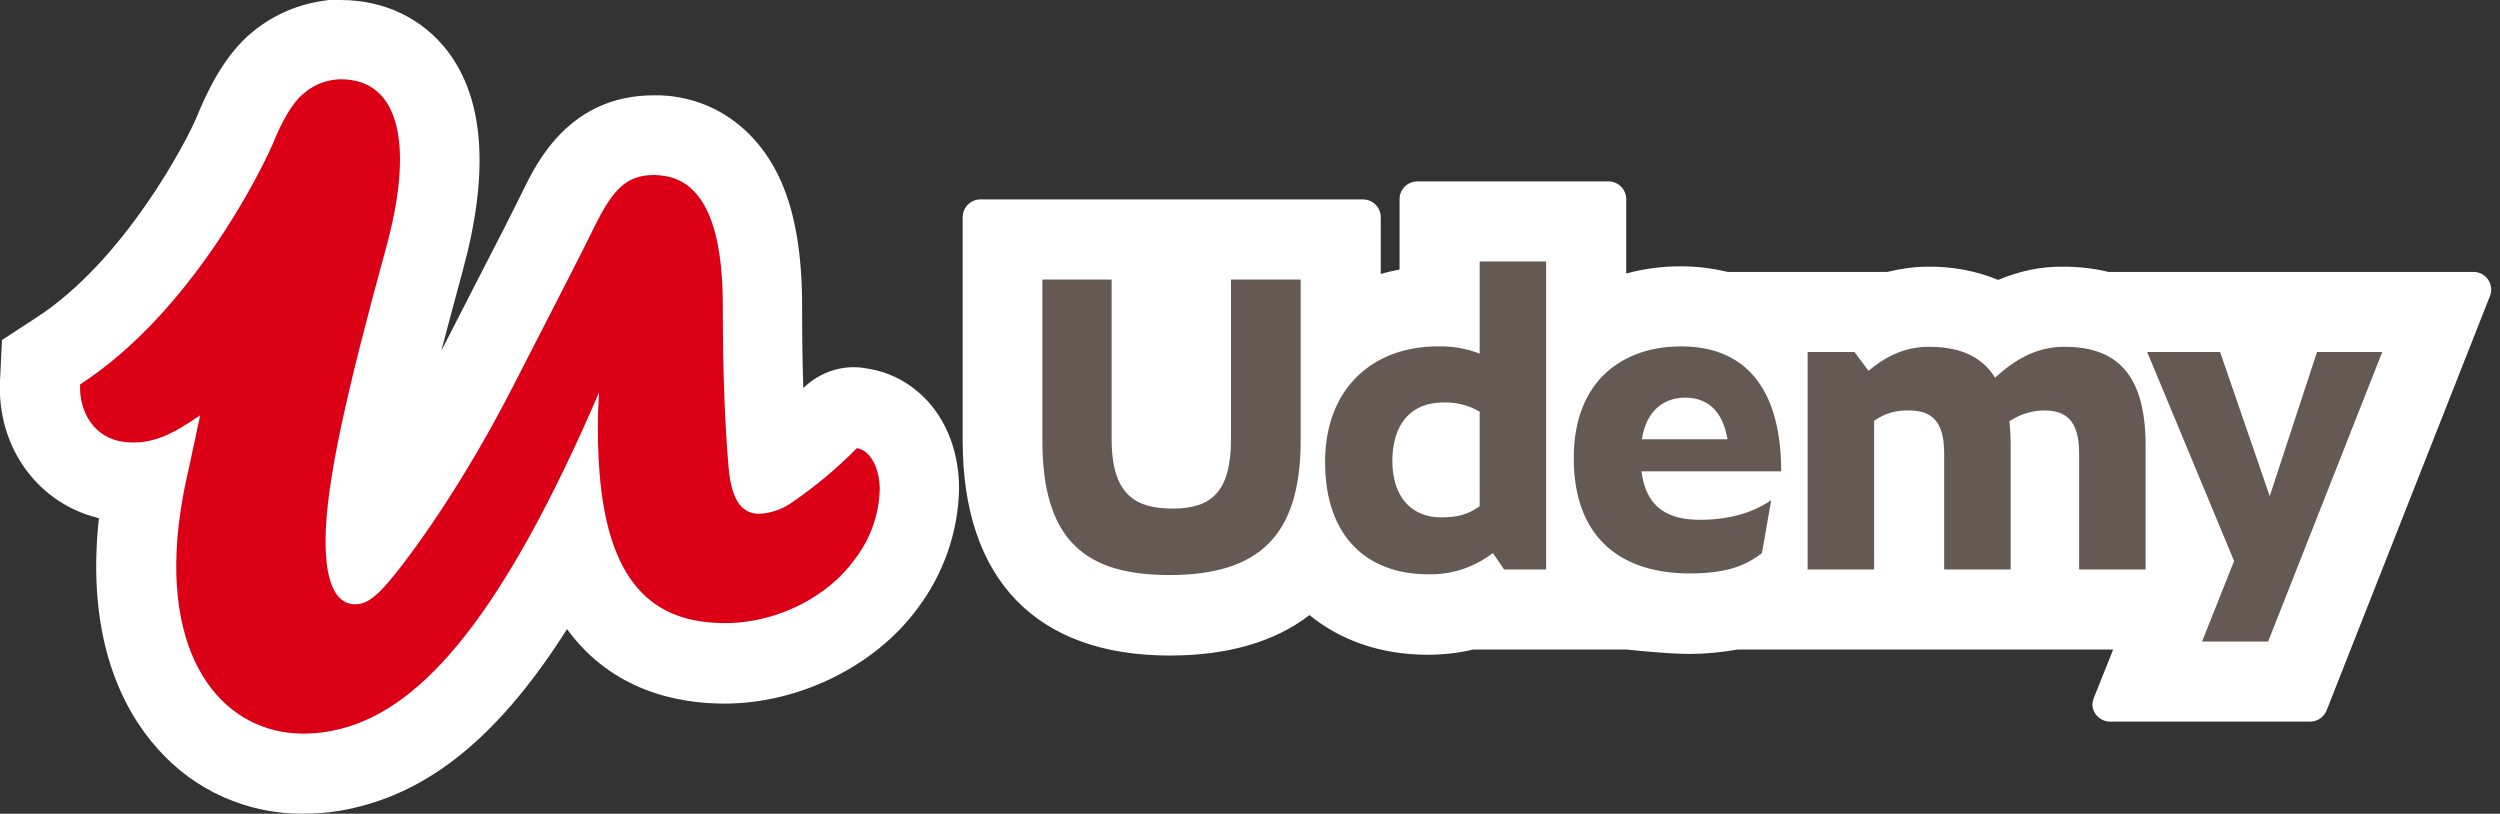 <?xml version="1.0" encoding="utf-8"?>
<!-- Generator: Adobe Illustrator 24.1.2, SVG Export Plug-In . SVG Version: 6.00 Build 0)  -->
<svg version="1.1" id="Ebene_1" xmlns="http://www.w3.org/2000/svg" xmlns:xlink="http://www.w3.org/1999/xlink" x="0px" y="0px"
	 viewBox="0 0 624.3 203.2" style="enable-background:new 0 0 624.3 203.2;" xml:space="preserve">
<rect x="0" y="0" width="624.3" height="203.2" fill="#333333" stroke="none"/>
<style type="text/css">
	.st0{fill-rule:evenodd;clip-rule:evenodd;fill:#FFFFFF;}
	.st1{fill-rule:evenodd;clip-rule:evenodd;fill:#645A53;}
	.st2{fill-rule:evenodd;clip-rule:evenodd;fill:#EA5252;}
	.st3{fill-rule:evenodd;clip-rule:evenodd;fill:#DC0017;}
</style>
<path class="st0" d="M522.9,174.2l4.8-12h-93.8c-4,0.7-8,1.1-12,1.1c-5.6,0-15.7-1.1-15.7-1.1h-38.3c-3.7,0.9-7.6,1.3-11.4,1.3
	c-11.7,0-21.8-3.6-29.5-9.9c-8.7,6.7-20.4,10.1-34.9,10.1c-33.3,0-51.7-19-51.7-53.6V54.2c0-2.4,2-4.4,4.4-4.4h95.6
	c2.4,0,4.4,2,4.4,4.4c0,0,0,0,0,0v14.2c1.5-0.4,3.1-0.8,4.7-1.1V49.7c0-2.4,2-4.4,4.4-4.4h47.8c2.4,0,4.4,2,4.4,4.4v18.6
	c4.4-1.2,9-1.8,13.6-1.8c4,0,7.9,0.5,11.7,1.4h39.9c3.3-0.8,6.7-1.3,10.1-1.3c6-0.1,12,1,17.6,3.3c5.2-2.2,10.7-3.4,16.3-3.3
	c3.8,0,7.5,0.4,11.2,1.3h91.2c2.4,0,4.4,2,4.4,4.4c0,0.6-0.1,1.1-0.3,1.6l-40.8,103.5c-0.7,1.7-2.3,2.8-4.1,2.8h-50
	c-2.4,0-4.4-2-4.4-4.4C522.6,175.2,522.7,174.7,522.9,174.2z M75.7,203.2c-13.9,0.1-27.2-5.8-36.4-16.3
	c-8.5-9.5-17.9-27.2-14.6-57.5C9.6,125.8-0.8,111.8,0,95.1l0.5-10.2l8.6-5.6C31,65.1,46.6,35.4,49.3,28.8c4.1-10,8.6-16.7,14.1-21.1
	c5.2-4.2,11.5-6.8,18.1-7.6L82.1,0L85,0c11,0,20.5,4.6,26.8,12.8c9.2,12.1,10.4,30.6,3.7,55c-1.8,6.7-3.6,13.3-5.3,19.8
	c3.2-6.3,6-11.7,8.4-16.4c5.7-11,9.4-18.3,12-23.6c3.5-7.2,11.7-23.8,32.7-23.8c1,0,2.1,0,3.2,0.1c12.7,1.1,23.1,9,28.6,21.5
	c3.5,8,5.2,18.2,5.2,31c0,7.6,0.1,14.4,0.3,20.5l0,0c4.2-4.1,10.1-6,15.8-4.9l1.2,0.2c4.1,0.8,7.9,2.6,11.1,5.2l0,0
	c6.9,5.5,10.8,14.5,10.8,24.6c-0.2,10.9-3.9,21.4-10.5,30.1c-10.6,14.3-29.5,23.6-48.1,23.6c-11.5,0-28-3.1-39.3-18.6
	c-16.3,25.7-32.9,39.5-51.8,44.3C85.3,202.6,80.5,203.2,75.7,203.2z"/>
<path id="Fill-1" class="st1" d="M549.9,160.2h16.5l28.5-72.3h-16.3l-11.8,36l-12.4-36h-18.2l21.7,52.2L549.9,160.2z M468,105.1
	v37.1h-16.6V87.9h11.7l3.5,4.7c4.5-3.8,9.4-6,15-6c7.5,0,13.2,2.2,16.6,7.7c5.1-4.6,10.4-7.7,17.3-7.7c12.9,0,20.3,6.6,20.3,24.7
	v30.9h-16.6v-29c0-8.3-3.4-10.7-8.7-10.7c-3.1,0-6.2,1-8.7,2.7c0.2,2,0.3,4.1,0.3,6.1v30.9h-16.6v-29c0-8.3-3.4-10.7-8.8-10.7
	C473.4,102.4,470.5,103.3,468,105.1L468,105.1z M410,109.7h21.4c-1.2-7.1-5-10.4-10.6-10.4C415.9,99.3,411.2,102.1,410,109.7
	L410,109.7z M421.9,143.2c-16,0-28.9-7.9-28.9-28.8c0-19.5,12.4-27.9,26.8-27.9c17.3,0,25,12.1,25,31.2h-34.9
	c1.2,9.4,7,12.1,14.6,12.1c7.4,0,13.3-1.8,17.8-4.9l-2.3,13.2C435.7,141.5,430.6,143.2,421.9,143.2L421.9,143.2z M359.9,129.2
	c3.8,0,6.6-0.6,9.6-2.8v-23.6c-2.7-1.6-5.9-2.4-9.1-2.3c-8.1,0-12.7,5.5-12.7,14.6C347.7,124,352.4,129.2,359.9,129.2L359.9,129.2z
	 M372.8,138.1c-4.7,3.6-10.4,5.5-16.3,5.3c-14.9,0-25.6-9.2-25.6-28c0-18.8,12.3-28.9,28.1-28.9c3.6-0.1,7.2,0.5,10.5,1.8v-23h16.6
	v76.9h-10.5L372.8,138.1z M260.3,110V69.8h17.3v39.9c0,14.3,6.4,17.3,15.3,17.3c9.6,0,14.5-4.2,14.5-17.3V69.8h17.4V110
	c0,23.7-10.3,33.6-32.8,33.6C271.2,143.6,260.3,135.1,260.3,110L260.3,110z"/>
<path class="st2" d="M186.1,109.2L186.1,109.2L186.1,109.2z"/>
<path class="st2" d="M186.3,109.1C186.3,109.1,186.2,109.1,186.3,109.1L186.3,109.1L186.3,109.1z"/>
<path class="st2" d="M151.3,94.9l9.3,2.2c-0.2-6-0.3-12.5-0.3-19.8c-1.8,3.5-3.8,7.5-6.2,12.1C153.2,91.2,152.3,93,151.3,94.9z"/>
<path id="Fill-4" class="st3" d="M216.3,113c-0.7-0.6-1.5-0.9-2.3-1.1c-5.1,5.2-10.7,9.8-16.7,13.9c-2.3,1.5-5,2.4-7.8,2.5
	c-4.9,0-7-4.6-7.6-12c-0.8-9.9-1.4-21.7-1.4-40c0-18.8-4.3-31.5-15.6-32.5c-0.5,0-1-0.1-1.5-0.1c-7,0-10.3,3.6-14.8,12.6
	c-3.8,7.8-9.7,19.1-20.7,40.6c-9.5,18.5-20.1,34.9-29.1,46.3c-2.5,3.1-4.5,5.3-6.4,6.5c-1.1,0.8-2.4,1.2-3.7,1.2
	c-3.6,0-6.2-3-7.1-10.1c-0.2-1.9-0.3-3.8-0.3-5.7c0-14.5,5.5-38.1,15-72.8c7-25.2,4-42.5-11.2-42.5h-0.2l0,0c-3.3,0.1-6.5,1.3-9,3.5
	c-2.7,2.1-5.4,6.7-7.9,12.9C64.9,43.3,47.6,78.1,20,96c-0.3,6.8,3.5,13.6,11.3,14.4c7.1,0.7,12.2-2.3,18.7-6.7
	c-0.5,2.2-0.9,4.2-1.3,6.1c-0.5,2.2-0.9,4.1-1.2,5.6c-0.5,2.3-0.8,3.7-0.9,4.1c-0.9,3.9-1.5,7.8-2,11.8
	c-3.9,34.8,12.2,51.9,31.1,51.9c3.2,0,6.3-0.4,9.4-1.2c20.8-5.3,40.8-29.1,64.5-84c-0.4,5.6-0.4,11.2-0.1,16.7
	c1.6,31.5,14,40.9,31.6,40.9c13.3,0,25.8-6.9,32.1-15.6c4.1-5.2,6.4-11.5,6.5-18.1C219.6,117.9,218.3,114.7,216.3,113"/>
</svg>
